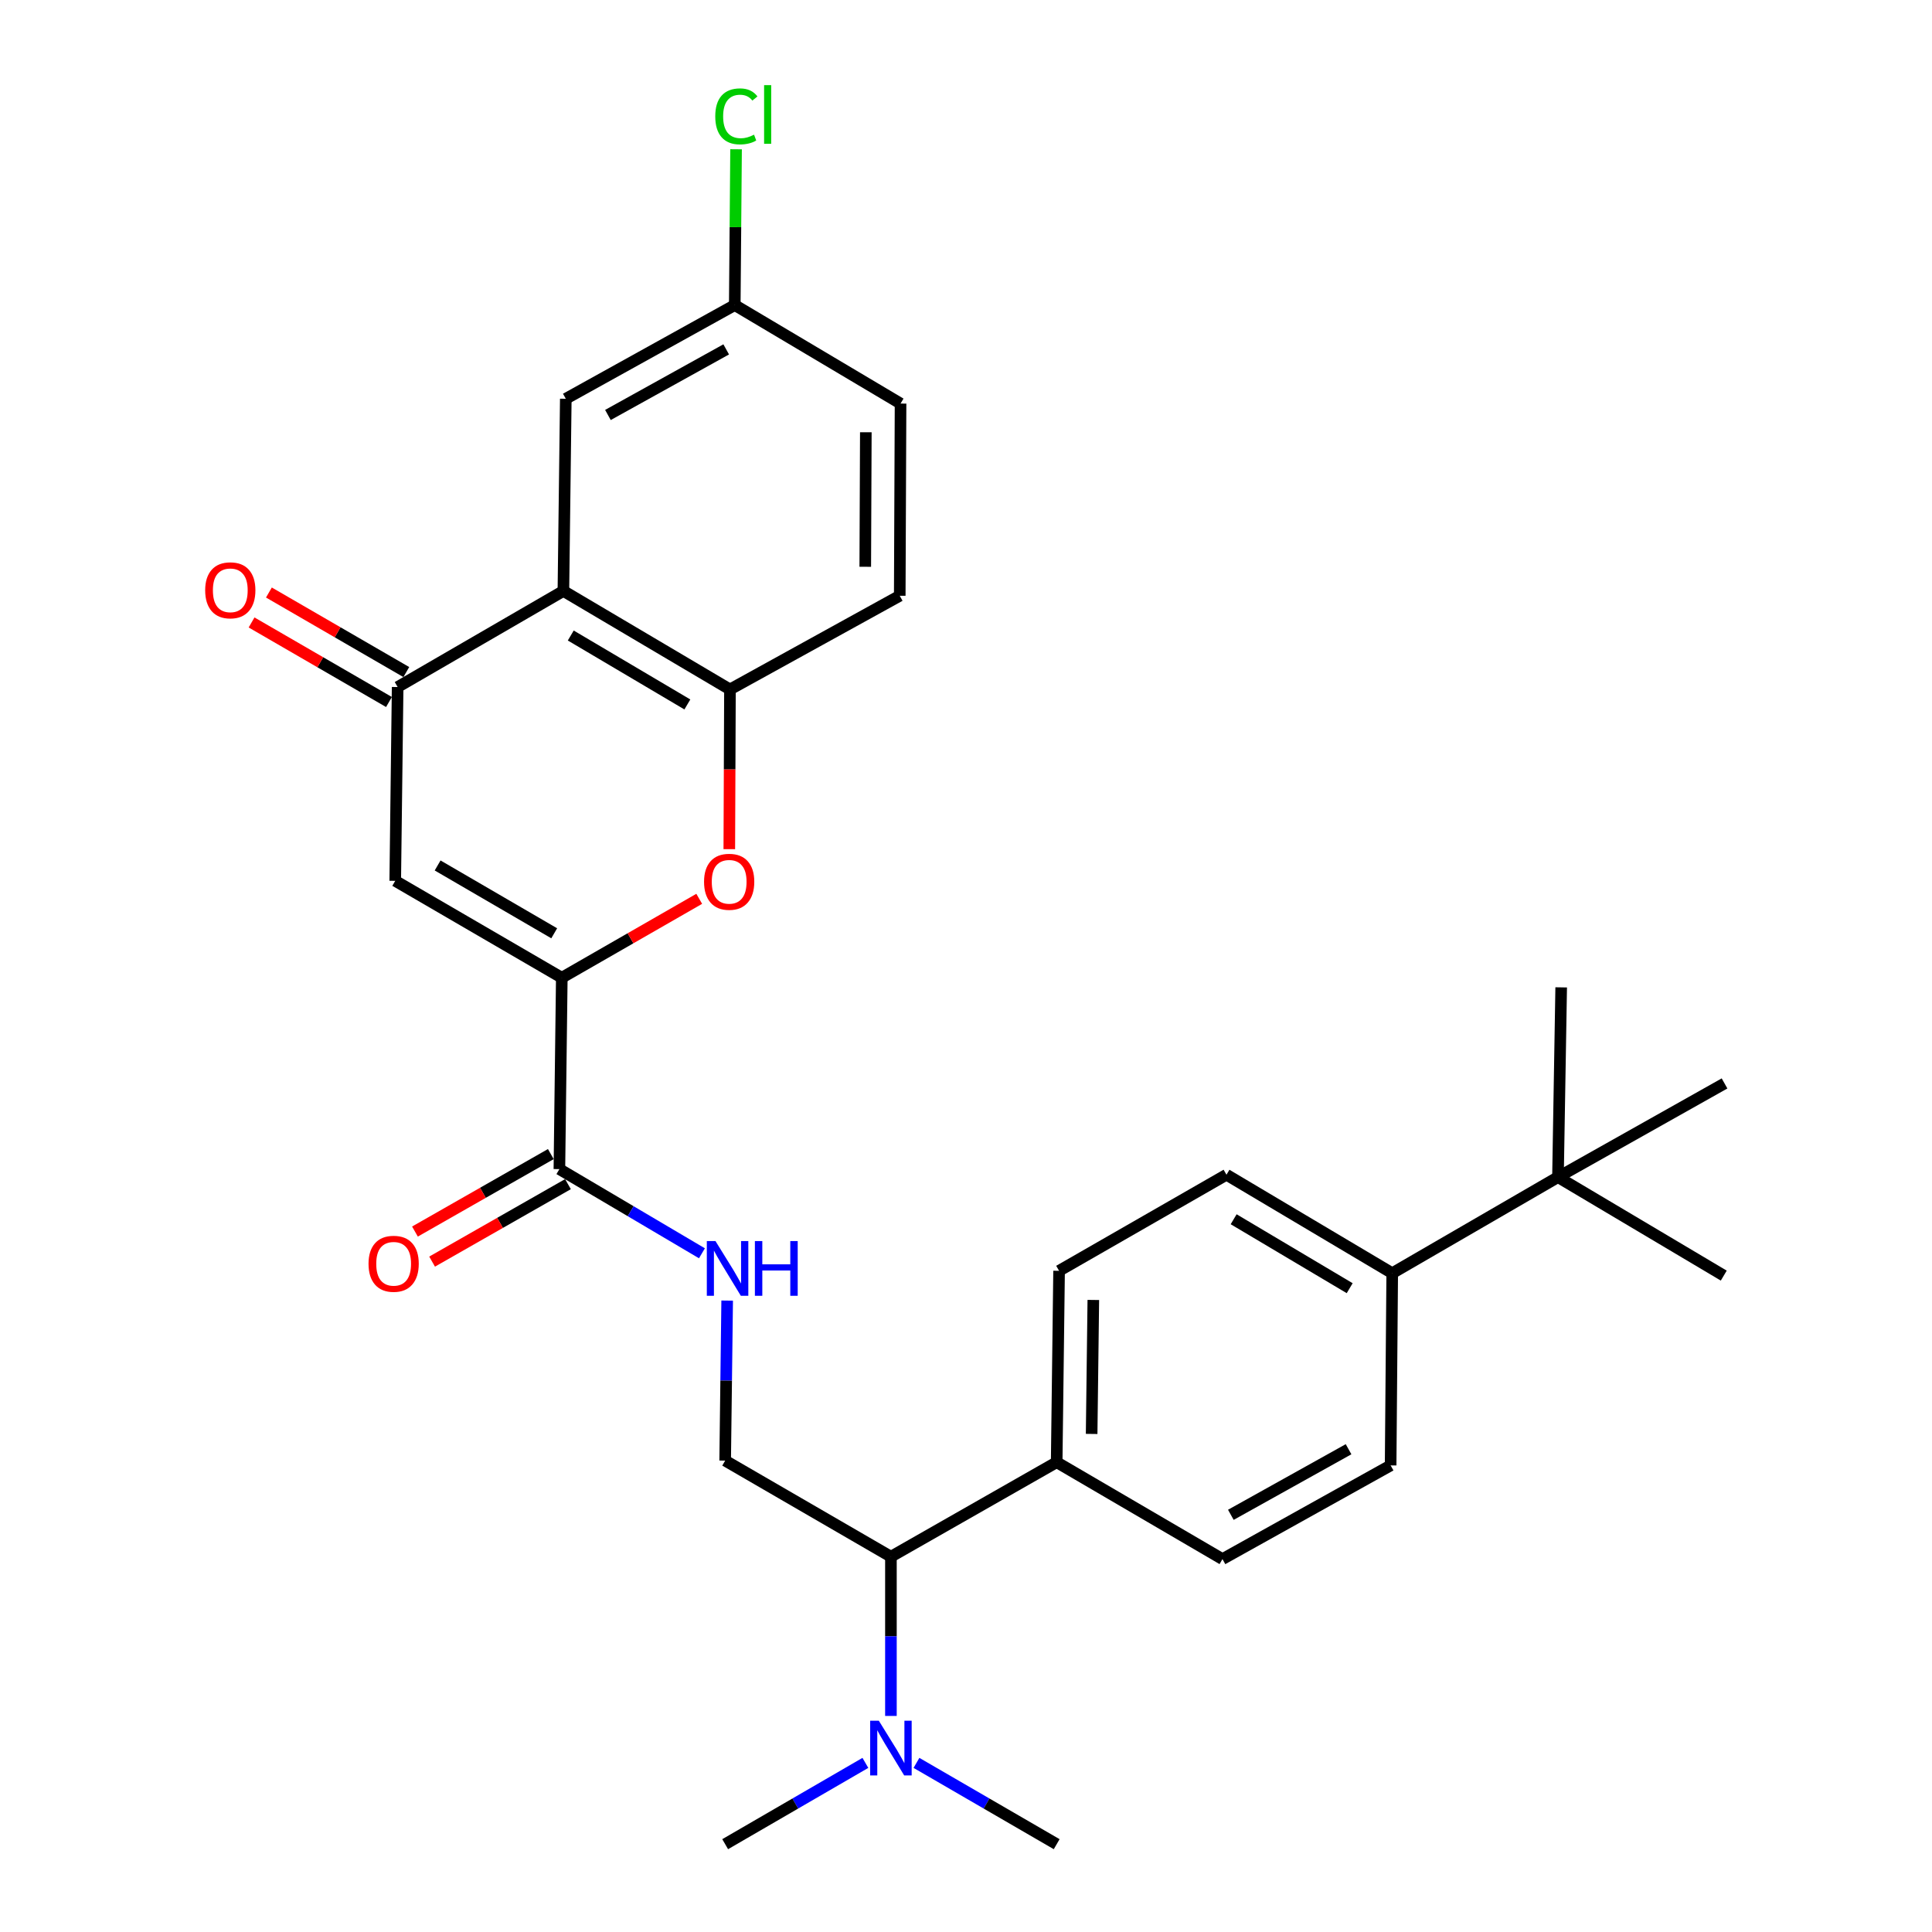 <?xml version='1.0' encoding='iso-8859-1'?>
<svg version='1.1' baseProfile='full'
              xmlns='http://www.w3.org/2000/svg'
                      xmlns:rdkit='http://www.rdkit.org/xml'
                      xmlns:xlink='http://www.w3.org/1999/xlink'
                  xml:space='preserve'
width='1000px' height='1000px' viewBox='0 0 1000 1000'>
<!-- END OF HEADER -->
<rect style='opacity:1.0;fill:#FFFFFF;stroke:none' width='1000' height='1000' x='0' y='0'> </rect>
<path class='bond-0' d='M 290.786,506.073 L 204.574,455.922' style='fill:none;fill-rule:evenodd;stroke:#000000;stroke-width:6px;stroke-linecap:butt;stroke-linejoin:miter;stroke-opacity:1' />
<path class='bond-0' d='M 286.86,483.068 L 226.512,447.962' style='fill:none;fill-rule:evenodd;stroke:#000000;stroke-width:6px;stroke-linecap:butt;stroke-linejoin:miter;stroke-opacity:1' />
<path class='bond-3' d='M 290.786,506.073 L 326.352,485.65' style='fill:none;fill-rule:evenodd;stroke:#000000;stroke-width:6px;stroke-linecap:butt;stroke-linejoin:miter;stroke-opacity:1' />
<path class='bond-3' d='M 326.352,485.65 L 361.918,465.228' style='fill:none;fill-rule:evenodd;stroke:#FF0000;stroke-width:6px;stroke-linecap:butt;stroke-linejoin:miter;stroke-opacity:1' />
<path class='bond-5' d='M 290.786,506.073 L 289.542,605.131' style='fill:none;fill-rule:evenodd;stroke:#000000;stroke-width:6px;stroke-linecap:butt;stroke-linejoin:miter;stroke-opacity:1' />
<path class='bond-2' d='M 204.574,455.922 L 205.818,355.61' style='fill:none;fill-rule:evenodd;stroke:#000000;stroke-width:6px;stroke-linecap:butt;stroke-linejoin:miter;stroke-opacity:1' />
<path class='bond-1' d='M 291.612,305.877 L 377.824,356.854' style='fill:none;fill-rule:evenodd;stroke:#000000;stroke-width:6px;stroke-linecap:butt;stroke-linejoin:miter;stroke-opacity:1' />
<path class='bond-1' d='M 295.427,328.941 L 355.776,364.624' style='fill:none;fill-rule:evenodd;stroke:#000000;stroke-width:6px;stroke-linecap:butt;stroke-linejoin:miter;stroke-opacity:1' />
<path class='bond-9' d='M 291.612,305.877 L 292.856,206.401' style='fill:none;fill-rule:evenodd;stroke:#000000;stroke-width:6px;stroke-linecap:butt;stroke-linejoin:miter;stroke-opacity:1' />
<path class='bond-29' d='M 291.612,305.877 L 205.818,355.61' style='fill:none;fill-rule:evenodd;stroke:#000000;stroke-width:6px;stroke-linecap:butt;stroke-linejoin:miter;stroke-opacity:1' />
<path class='bond-13' d='M 210.305,347.859 L 174.746,327.272' style='fill:none;fill-rule:evenodd;stroke:#000000;stroke-width:6px;stroke-linecap:butt;stroke-linejoin:miter;stroke-opacity:1' />
<path class='bond-13' d='M 174.746,327.272 L 139.188,306.684' style='fill:none;fill-rule:evenodd;stroke:#FF0000;stroke-width:6px;stroke-linecap:butt;stroke-linejoin:miter;stroke-opacity:1' />
<path class='bond-13' d='M 201.331,363.36 L 165.772,342.772' style='fill:none;fill-rule:evenodd;stroke:#000000;stroke-width:6px;stroke-linecap:butt;stroke-linejoin:miter;stroke-opacity:1' />
<path class='bond-13' d='M 165.772,342.772 L 130.213,322.184' style='fill:none;fill-rule:evenodd;stroke:#FF0000;stroke-width:6px;stroke-linecap:butt;stroke-linejoin:miter;stroke-opacity:1' />
<path class='bond-4' d='M 377.485,439.523 L 377.654,398.188' style='fill:none;fill-rule:evenodd;stroke:#FF0000;stroke-width:6px;stroke-linecap:butt;stroke-linejoin:miter;stroke-opacity:1' />
<path class='bond-4' d='M 377.654,398.188 L 377.824,356.854' style='fill:none;fill-rule:evenodd;stroke:#000000;stroke-width:6px;stroke-linecap:butt;stroke-linejoin:miter;stroke-opacity:1' />
<path class='bond-16' d='M 377.824,356.854 L 465.707,308.364' style='fill:none;fill-rule:evenodd;stroke:#000000;stroke-width:6px;stroke-linecap:butt;stroke-linejoin:miter;stroke-opacity:1' />
<path class='bond-6' d='M 289.542,605.131 L 326.432,626.916' style='fill:none;fill-rule:evenodd;stroke:#000000;stroke-width:6px;stroke-linecap:butt;stroke-linejoin:miter;stroke-opacity:1' />
<path class='bond-6' d='M 326.432,626.916 L 363.323,648.701' style='fill:none;fill-rule:evenodd;stroke:#0000FF;stroke-width:6px;stroke-linecap:butt;stroke-linejoin:miter;stroke-opacity:1' />
<path class='bond-15' d='M 285.106,597.351 L 249.944,617.399' style='fill:none;fill-rule:evenodd;stroke:#000000;stroke-width:6px;stroke-linecap:butt;stroke-linejoin:miter;stroke-opacity:1' />
<path class='bond-15' d='M 249.944,617.399 L 214.781,637.448' style='fill:none;fill-rule:evenodd;stroke:#FF0000;stroke-width:6px;stroke-linecap:butt;stroke-linejoin:miter;stroke-opacity:1' />
<path class='bond-15' d='M 293.978,612.91 L 258.816,632.959' style='fill:none;fill-rule:evenodd;stroke:#000000;stroke-width:6px;stroke-linecap:butt;stroke-linejoin:miter;stroke-opacity:1' />
<path class='bond-15' d='M 258.816,632.959 L 223.653,653.008' style='fill:none;fill-rule:evenodd;stroke:#FF0000;stroke-width:6px;stroke-linecap:butt;stroke-linejoin:miter;stroke-opacity:1' />
<path class='bond-7' d='M 376.382,673.182 L 375.864,714.597' style='fill:none;fill-rule:evenodd;stroke:#0000FF;stroke-width:6px;stroke-linecap:butt;stroke-linejoin:miter;stroke-opacity:1' />
<path class='bond-7' d='M 375.864,714.597 L 375.346,756.011' style='fill:none;fill-rule:evenodd;stroke:#000000;stroke-width:6px;stroke-linecap:butt;stroke-linejoin:miter;stroke-opacity:1' />
<path class='bond-8' d='M 375.346,756.011 L 461.14,805.744' style='fill:none;fill-rule:evenodd;stroke:#000000;stroke-width:6px;stroke-linecap:butt;stroke-linejoin:miter;stroke-opacity:1' />
<path class='bond-12' d='M 461.14,805.744 L 546.934,756.837' style='fill:none;fill-rule:evenodd;stroke:#000000;stroke-width:6px;stroke-linecap:butt;stroke-linejoin:miter;stroke-opacity:1' />
<path class='bond-14' d='M 461.14,805.744 L 461.14,846.955' style='fill:none;fill-rule:evenodd;stroke:#000000;stroke-width:6px;stroke-linecap:butt;stroke-linejoin:miter;stroke-opacity:1' />
<path class='bond-14' d='M 461.14,846.955 L 461.14,888.166' style='fill:none;fill-rule:evenodd;stroke:#0000FF;stroke-width:6px;stroke-linecap:butt;stroke-linejoin:miter;stroke-opacity:1' />
<path class='bond-30' d='M 292.856,206.401 L 380.311,157.902' style='fill:none;fill-rule:evenodd;stroke:#000000;stroke-width:6px;stroke-linecap:butt;stroke-linejoin:miter;stroke-opacity:1' />
<path class='bond-30' d='M 314.661,214.79 L 375.88,180.84' style='fill:none;fill-rule:evenodd;stroke:#000000;stroke-width:6px;stroke-linecap:butt;stroke-linejoin:miter;stroke-opacity:1' />
<path class='bond-10' d='M 806.406,609.28 L 720.612,659.013' style='fill:none;fill-rule:evenodd;stroke:#000000;stroke-width:6px;stroke-linecap:butt;stroke-linejoin:miter;stroke-opacity:1' />
<path class='bond-24' d='M 806.406,609.28 L 892.617,560.781' style='fill:none;fill-rule:evenodd;stroke:#000000;stroke-width:6px;stroke-linecap:butt;stroke-linejoin:miter;stroke-opacity:1' />
<path class='bond-25' d='M 806.406,609.28 L 892.219,660.257' style='fill:none;fill-rule:evenodd;stroke:#000000;stroke-width:6px;stroke-linecap:butt;stroke-linejoin:miter;stroke-opacity:1' />
<path class='bond-26' d='M 806.406,609.28 L 808.067,511.058' style='fill:none;fill-rule:evenodd;stroke:#000000;stroke-width:6px;stroke-linecap:butt;stroke-linejoin:miter;stroke-opacity:1' />
<path class='bond-11' d='M 720.612,659.013 L 634.818,608.036' style='fill:none;fill-rule:evenodd;stroke:#000000;stroke-width:6px;stroke-linecap:butt;stroke-linejoin:miter;stroke-opacity:1' />
<path class='bond-11' d='M 698.593,666.765 L 638.538,631.081' style='fill:none;fill-rule:evenodd;stroke:#000000;stroke-width:6px;stroke-linecap:butt;stroke-linejoin:miter;stroke-opacity:1' />
<path class='bond-31' d='M 720.612,659.013 L 719.786,758.489' style='fill:none;fill-rule:evenodd;stroke:#000000;stroke-width:6px;stroke-linecap:butt;stroke-linejoin:miter;stroke-opacity:1' />
<path class='bond-19' d='M 546.934,756.837 L 632.748,806.988' style='fill:none;fill-rule:evenodd;stroke:#000000;stroke-width:6px;stroke-linecap:butt;stroke-linejoin:miter;stroke-opacity:1' />
<path class='bond-20' d='M 546.934,756.837 L 548.178,657.769' style='fill:none;fill-rule:evenodd;stroke:#000000;stroke-width:6px;stroke-linecap:butt;stroke-linejoin:miter;stroke-opacity:1' />
<path class='bond-20' d='M 565.03,742.202 L 565.901,672.854' style='fill:none;fill-rule:evenodd;stroke:#000000;stroke-width:6px;stroke-linecap:butt;stroke-linejoin:miter;stroke-opacity:1' />
<path class='bond-27' d='M 474.359,912.467 L 510.647,933.506' style='fill:none;fill-rule:evenodd;stroke:#0000FF;stroke-width:6px;stroke-linecap:butt;stroke-linejoin:miter;stroke-opacity:1' />
<path class='bond-27' d='M 510.647,933.506 L 546.934,954.545' style='fill:none;fill-rule:evenodd;stroke:#000000;stroke-width:6px;stroke-linecap:butt;stroke-linejoin:miter;stroke-opacity:1' />
<path class='bond-28' d='M 447.921,912.467 L 411.633,933.506' style='fill:none;fill-rule:evenodd;stroke:#0000FF;stroke-width:6px;stroke-linecap:butt;stroke-linejoin:miter;stroke-opacity:1' />
<path class='bond-28' d='M 411.633,933.506 L 375.346,954.545' style='fill:none;fill-rule:evenodd;stroke:#000000;stroke-width:6px;stroke-linecap:butt;stroke-linejoin:miter;stroke-opacity:1' />
<path class='bond-22' d='M 465.707,308.364 L 466.125,208.888' style='fill:none;fill-rule:evenodd;stroke:#000000;stroke-width:6px;stroke-linecap:butt;stroke-linejoin:miter;stroke-opacity:1' />
<path class='bond-22' d='M 447.859,293.368 L 448.152,223.734' style='fill:none;fill-rule:evenodd;stroke:#000000;stroke-width:6px;stroke-linecap:butt;stroke-linejoin:miter;stroke-opacity:1' />
<path class='bond-17' d='M 719.786,758.489 L 632.748,806.988' style='fill:none;fill-rule:evenodd;stroke:#000000;stroke-width:6px;stroke-linecap:butt;stroke-linejoin:miter;stroke-opacity:1' />
<path class='bond-17' d='M 698.012,750.118 L 637.085,784.067' style='fill:none;fill-rule:evenodd;stroke:#000000;stroke-width:6px;stroke-linecap:butt;stroke-linejoin:miter;stroke-opacity:1' />
<path class='bond-18' d='M 634.818,608.036 L 548.178,657.769' style='fill:none;fill-rule:evenodd;stroke:#000000;stroke-width:6px;stroke-linecap:butt;stroke-linejoin:miter;stroke-opacity:1' />
<path class='bond-21' d='M 380.311,157.902 L 466.125,208.888' style='fill:none;fill-rule:evenodd;stroke:#000000;stroke-width:6px;stroke-linecap:butt;stroke-linejoin:miter;stroke-opacity:1' />
<path class='bond-23' d='M 380.311,157.902 L 380.649,117.58' style='fill:none;fill-rule:evenodd;stroke:#000000;stroke-width:6px;stroke-linecap:butt;stroke-linejoin:miter;stroke-opacity:1' />
<path class='bond-23' d='M 380.649,117.58 L 380.987,77.258' style='fill:none;fill-rule:evenodd;stroke:#00CC00;stroke-width:6px;stroke-linecap:butt;stroke-linejoin:miter;stroke-opacity:1' />
<path  class='atom-4' d='M 364.416 456.41
Q 364.416 449.61, 367.776 445.81
Q 371.136 442.01, 377.416 442.01
Q 383.696 442.01, 387.056 445.81
Q 390.416 449.61, 390.416 456.41
Q 390.416 463.29, 387.016 467.21
Q 383.616 471.09, 377.416 471.09
Q 371.176 471.09, 367.776 467.21
Q 364.416 463.33, 364.416 456.41
M 377.416 467.89
Q 381.736 467.89, 384.056 465.01
Q 386.416 462.09, 386.416 456.41
Q 386.416 450.85, 384.056 448.05
Q 381.736 445.21, 377.416 445.21
Q 373.096 445.21, 370.736 448.01
Q 368.416 450.81, 368.416 456.41
Q 368.416 462.13, 370.736 465.01
Q 373.096 467.89, 377.416 467.89
' fill='#FF0000'/>
<path  class='atom-7' d='M 370.33 642.375
L 379.61 657.375
Q 380.53 658.855, 382.01 661.535
Q 383.49 664.215, 383.57 664.375
L 383.57 642.375
L 387.33 642.375
L 387.33 670.695
L 383.45 670.695
L 373.49 654.295
Q 372.33 652.375, 371.09 650.175
Q 369.89 647.975, 369.53 647.295
L 369.53 670.695
L 365.85 670.695
L 365.85 642.375
L 370.33 642.375
' fill='#0000FF'/>
<path  class='atom-7' d='M 390.73 642.375
L 394.57 642.375
L 394.57 654.415
L 409.05 654.415
L 409.05 642.375
L 412.89 642.375
L 412.89 670.695
L 409.05 670.695
L 409.05 657.615
L 394.57 657.615
L 394.57 670.695
L 390.73 670.695
L 390.73 642.375
' fill='#0000FF'/>
<path  class='atom-14' d='M 106.198 305.539
Q 106.198 298.739, 109.558 294.939
Q 112.918 291.139, 119.198 291.139
Q 125.478 291.139, 128.838 294.939
Q 132.198 298.739, 132.198 305.539
Q 132.198 312.419, 128.798 316.339
Q 125.398 320.219, 119.198 320.219
Q 112.958 320.219, 109.558 316.339
Q 106.198 312.459, 106.198 305.539
M 119.198 317.019
Q 123.518 317.019, 125.838 314.139
Q 128.198 311.219, 128.198 305.539
Q 128.198 299.979, 125.838 297.179
Q 123.518 294.339, 119.198 294.339
Q 114.878 294.339, 112.518 297.139
Q 110.198 299.939, 110.198 305.539
Q 110.198 311.259, 112.518 314.139
Q 114.878 317.019, 119.198 317.019
' fill='#FF0000'/>
<path  class='atom-15' d='M 454.88 890.642
L 464.16 905.642
Q 465.08 907.122, 466.56 909.802
Q 468.04 912.482, 468.12 912.642
L 468.12 890.642
L 471.88 890.642
L 471.88 918.962
L 468 918.962
L 458.04 902.562
Q 456.88 900.642, 455.64 898.442
Q 454.44 896.242, 454.08 895.562
L 454.08 918.962
L 450.4 918.962
L 450.4 890.642
L 454.88 890.642
' fill='#0000FF'/>
<path  class='atom-16' d='M 190.748 654.128
Q 190.748 647.328, 194.108 643.528
Q 197.468 639.728, 203.748 639.728
Q 210.028 639.728, 213.388 643.528
Q 216.748 647.328, 216.748 654.128
Q 216.748 661.008, 213.348 664.928
Q 209.948 668.808, 203.748 668.808
Q 197.508 668.808, 194.108 664.928
Q 190.748 661.048, 190.748 654.128
M 203.748 665.608
Q 208.068 665.608, 210.388 662.728
Q 212.748 659.808, 212.748 654.128
Q 212.748 648.568, 210.388 645.768
Q 208.068 642.928, 203.748 642.928
Q 199.428 642.928, 197.068 645.728
Q 194.748 648.528, 194.748 654.128
Q 194.748 659.848, 197.068 662.728
Q 199.428 665.608, 203.748 665.608
' fill='#FF0000'/>
<path  class='atom-24' d='M 370.217 60.231
Q 370.217 53.191, 373.497 49.511
Q 376.817 45.791, 383.097 45.791
Q 388.937 45.791, 392.057 49.911
L 389.417 52.071
Q 387.137 49.071, 383.097 49.071
Q 378.817 49.071, 376.537 51.951
Q 374.297 54.791, 374.297 60.231
Q 374.297 65.831, 376.617 68.711
Q 378.977 71.591, 383.537 71.591
Q 386.657 71.591, 390.297 69.711
L 391.417 72.711
Q 389.937 73.671, 387.697 74.231
Q 385.457 74.791, 382.977 74.791
Q 376.817 74.791, 373.497 71.031
Q 370.217 67.271, 370.217 60.231
' fill='#00CC00'/>
<path  class='atom-24' d='M 395.497 44.071
L 399.177 44.071
L 399.177 74.431
L 395.497 74.431
L 395.497 44.071
' fill='#00CC00'/>
</svg>
